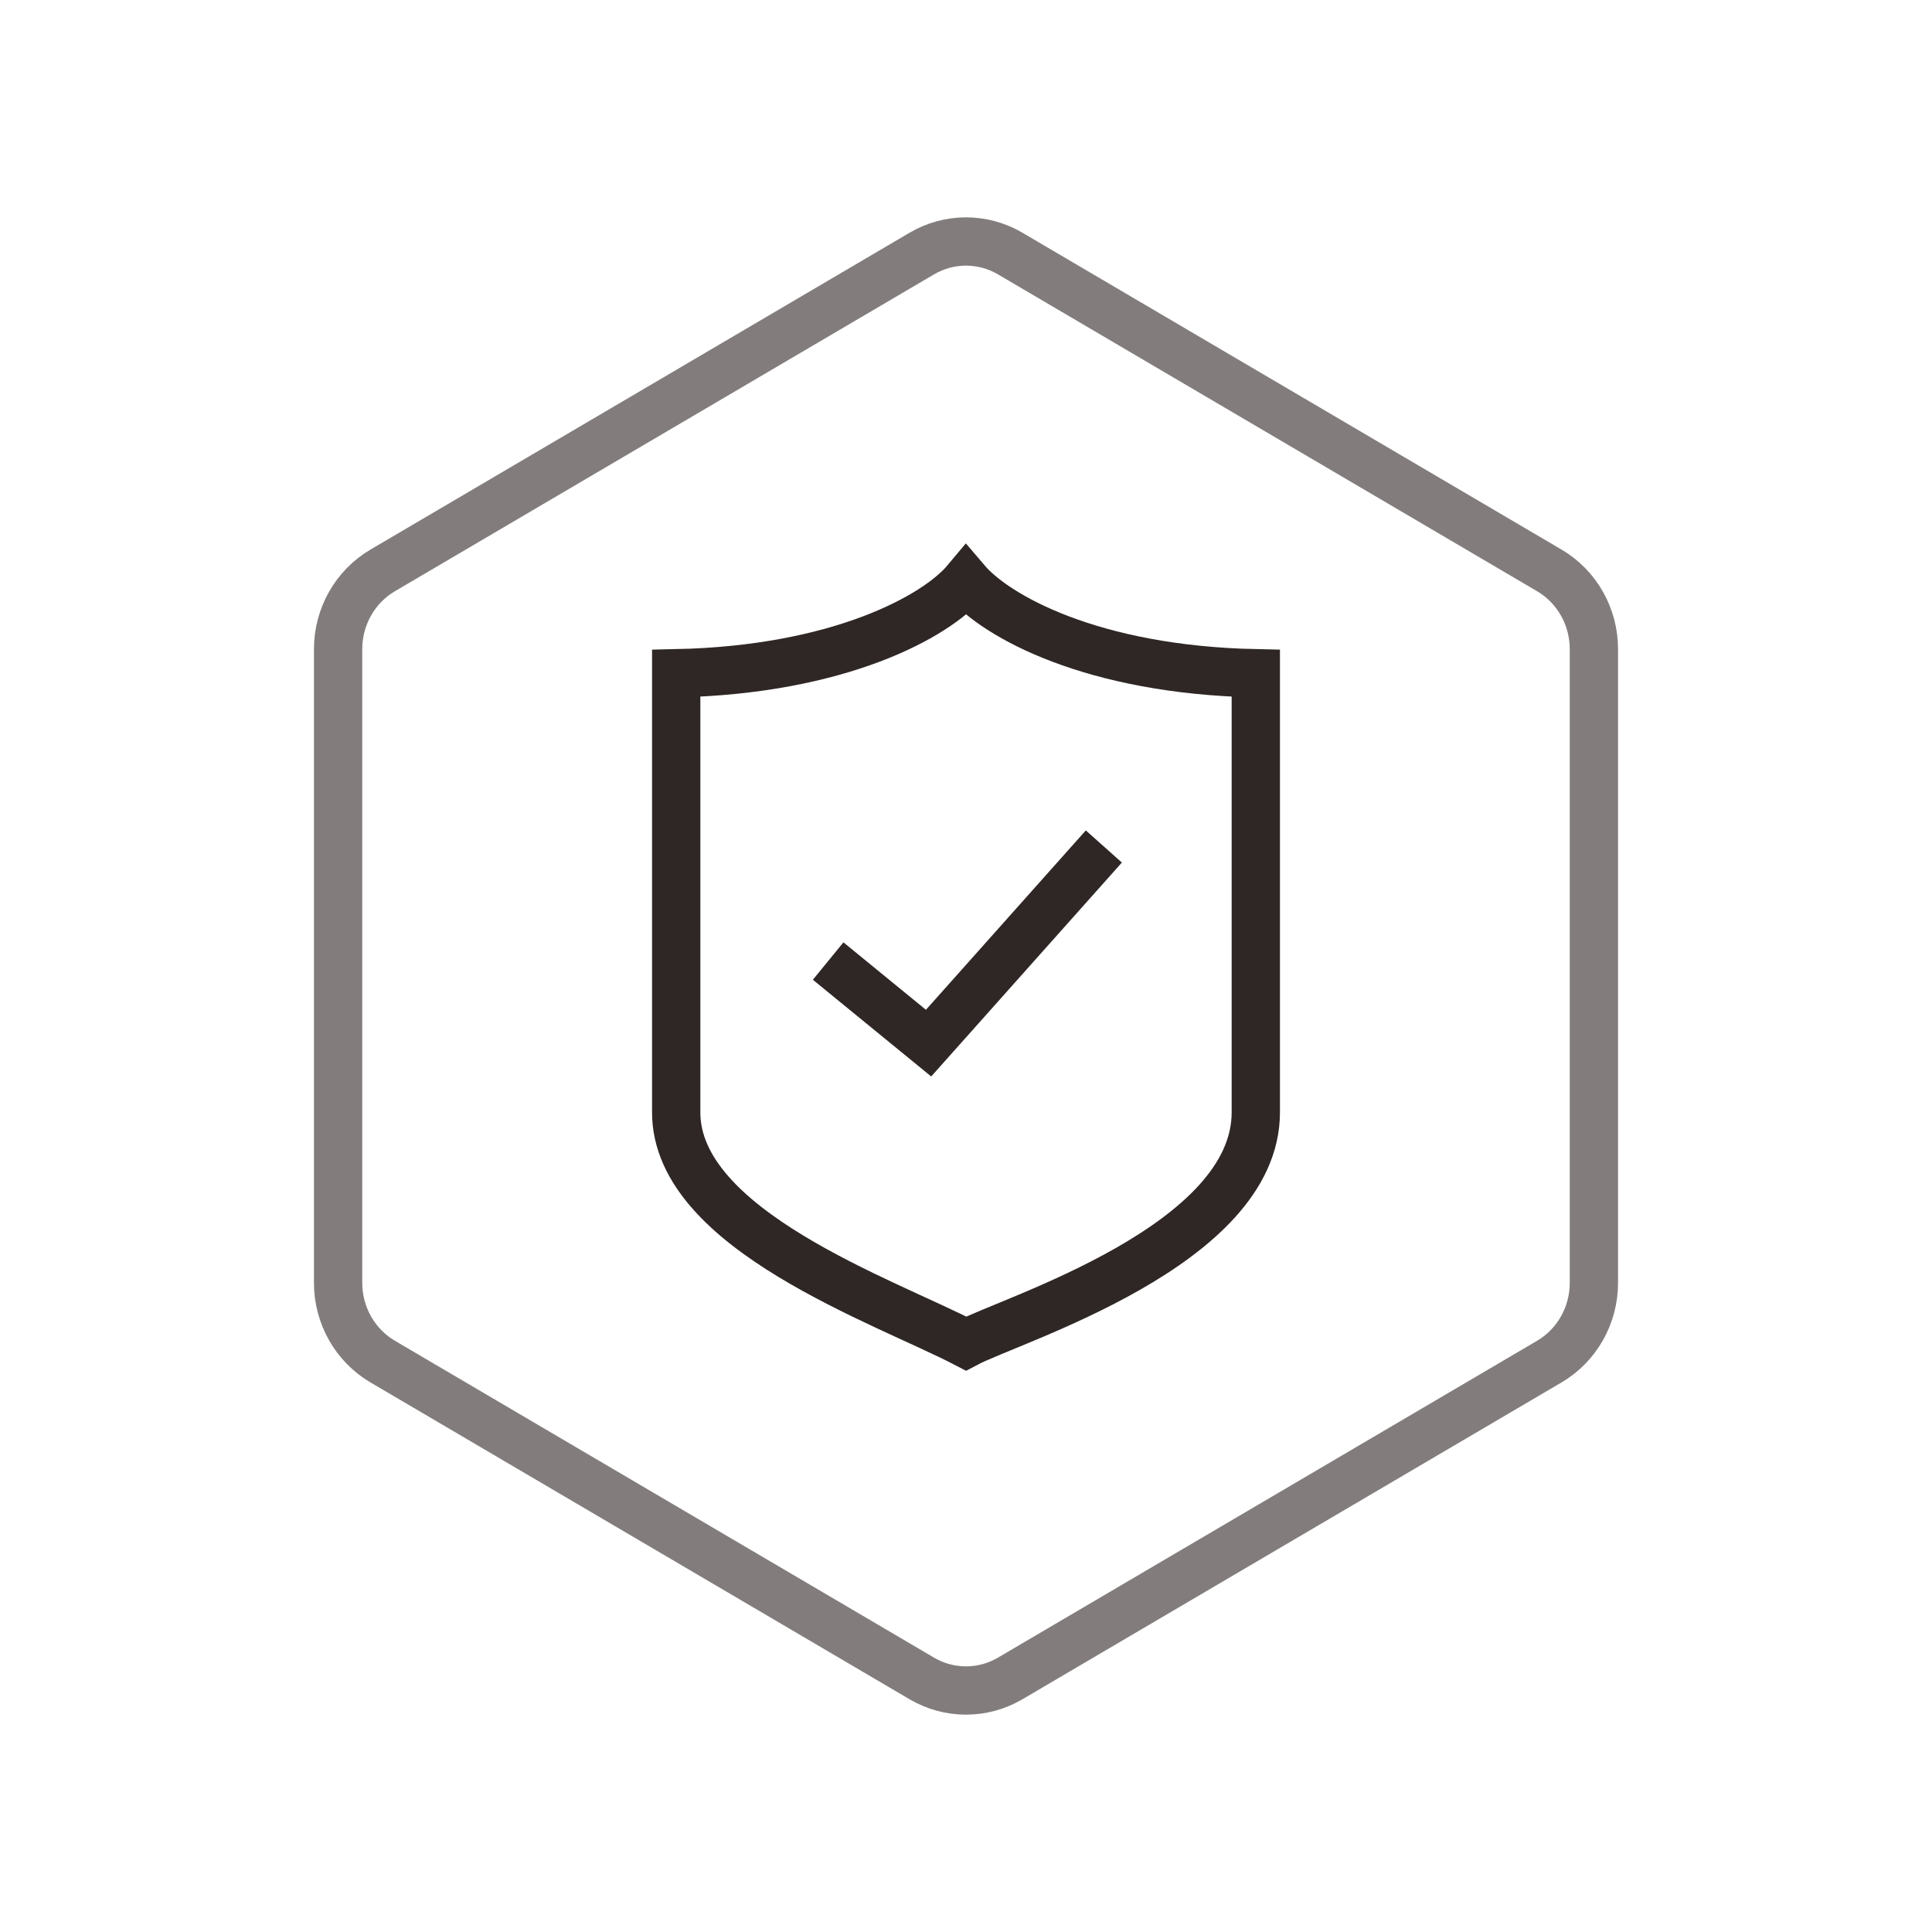 <?xml version="1.0" encoding="UTF-8"?>
<svg width="80px" height="80px" viewBox="0 0 80 80" version="1.1" xmlns="http://www.w3.org/2000/svg" xmlns:xlink="http://www.w3.org/1999/xlink">
    <!-- Generator: Sketch 49.3 (51167) - http://www.bohemiancoding.com/sketch -->
    <title>密钥管理服务/MYGLFW_HX_gaq</title>
    <desc>Created with Sketch.</desc>
    <defs></defs>
    <g id="详情页" stroke="none" stroke-width="1" fill="none" fill-rule="evenodd">
        <g id="密钥管理服务" transform="translate(-834, -719)" stroke-width="2">
            <g id="核心价值4" transform="translate(120, 617)">
                <g id="Group-21" transform="translate(610, 102)">
                    <g id="Group-8" transform="translate(104, 0)">
                        <path d="M41.832,10.5 C40.697,9.833 39.303,9.833 38.168,10.5 L15.845,23.62 C14.705,24.29 14,25.533 14,26.88 L14,53.12 C14,54.467 14.705,55.71 15.845,56.38 L38.168,69.5 C39.303,70.167 40.697,70.167 41.832,69.5 L64.155,56.38 C65.295,55.71 66,54.467 66,53.12 L66,26.88 C66,25.533 65.295,24.29 64.155,23.62 L41.832,10.5 Z" id="Polygon-Copy-2" stroke="#827D7C"></path>
                        <g id="Group-16" transform="translate(28, 23.5)" stroke="#2F2725">
                            <path d="M24,22.562 C24,28.077 13.911,31.122 12,32.132 C8.643,30.385 0,27.421 0,22.562 L0,4.379 C6.76,4.237 10.771,2.02 12,0.551 C13.253,2.023 17.22,4.237 24,4.379 L24,22.562 Z" id="Path"></path>
                            <polyline id="Path-2" points="6.292 16.295 10.45 19.694 17.708 11.551"></polyline>
                        </g>
                    </g>
                </g>
            </g>
        </g>
    </g>
</svg>